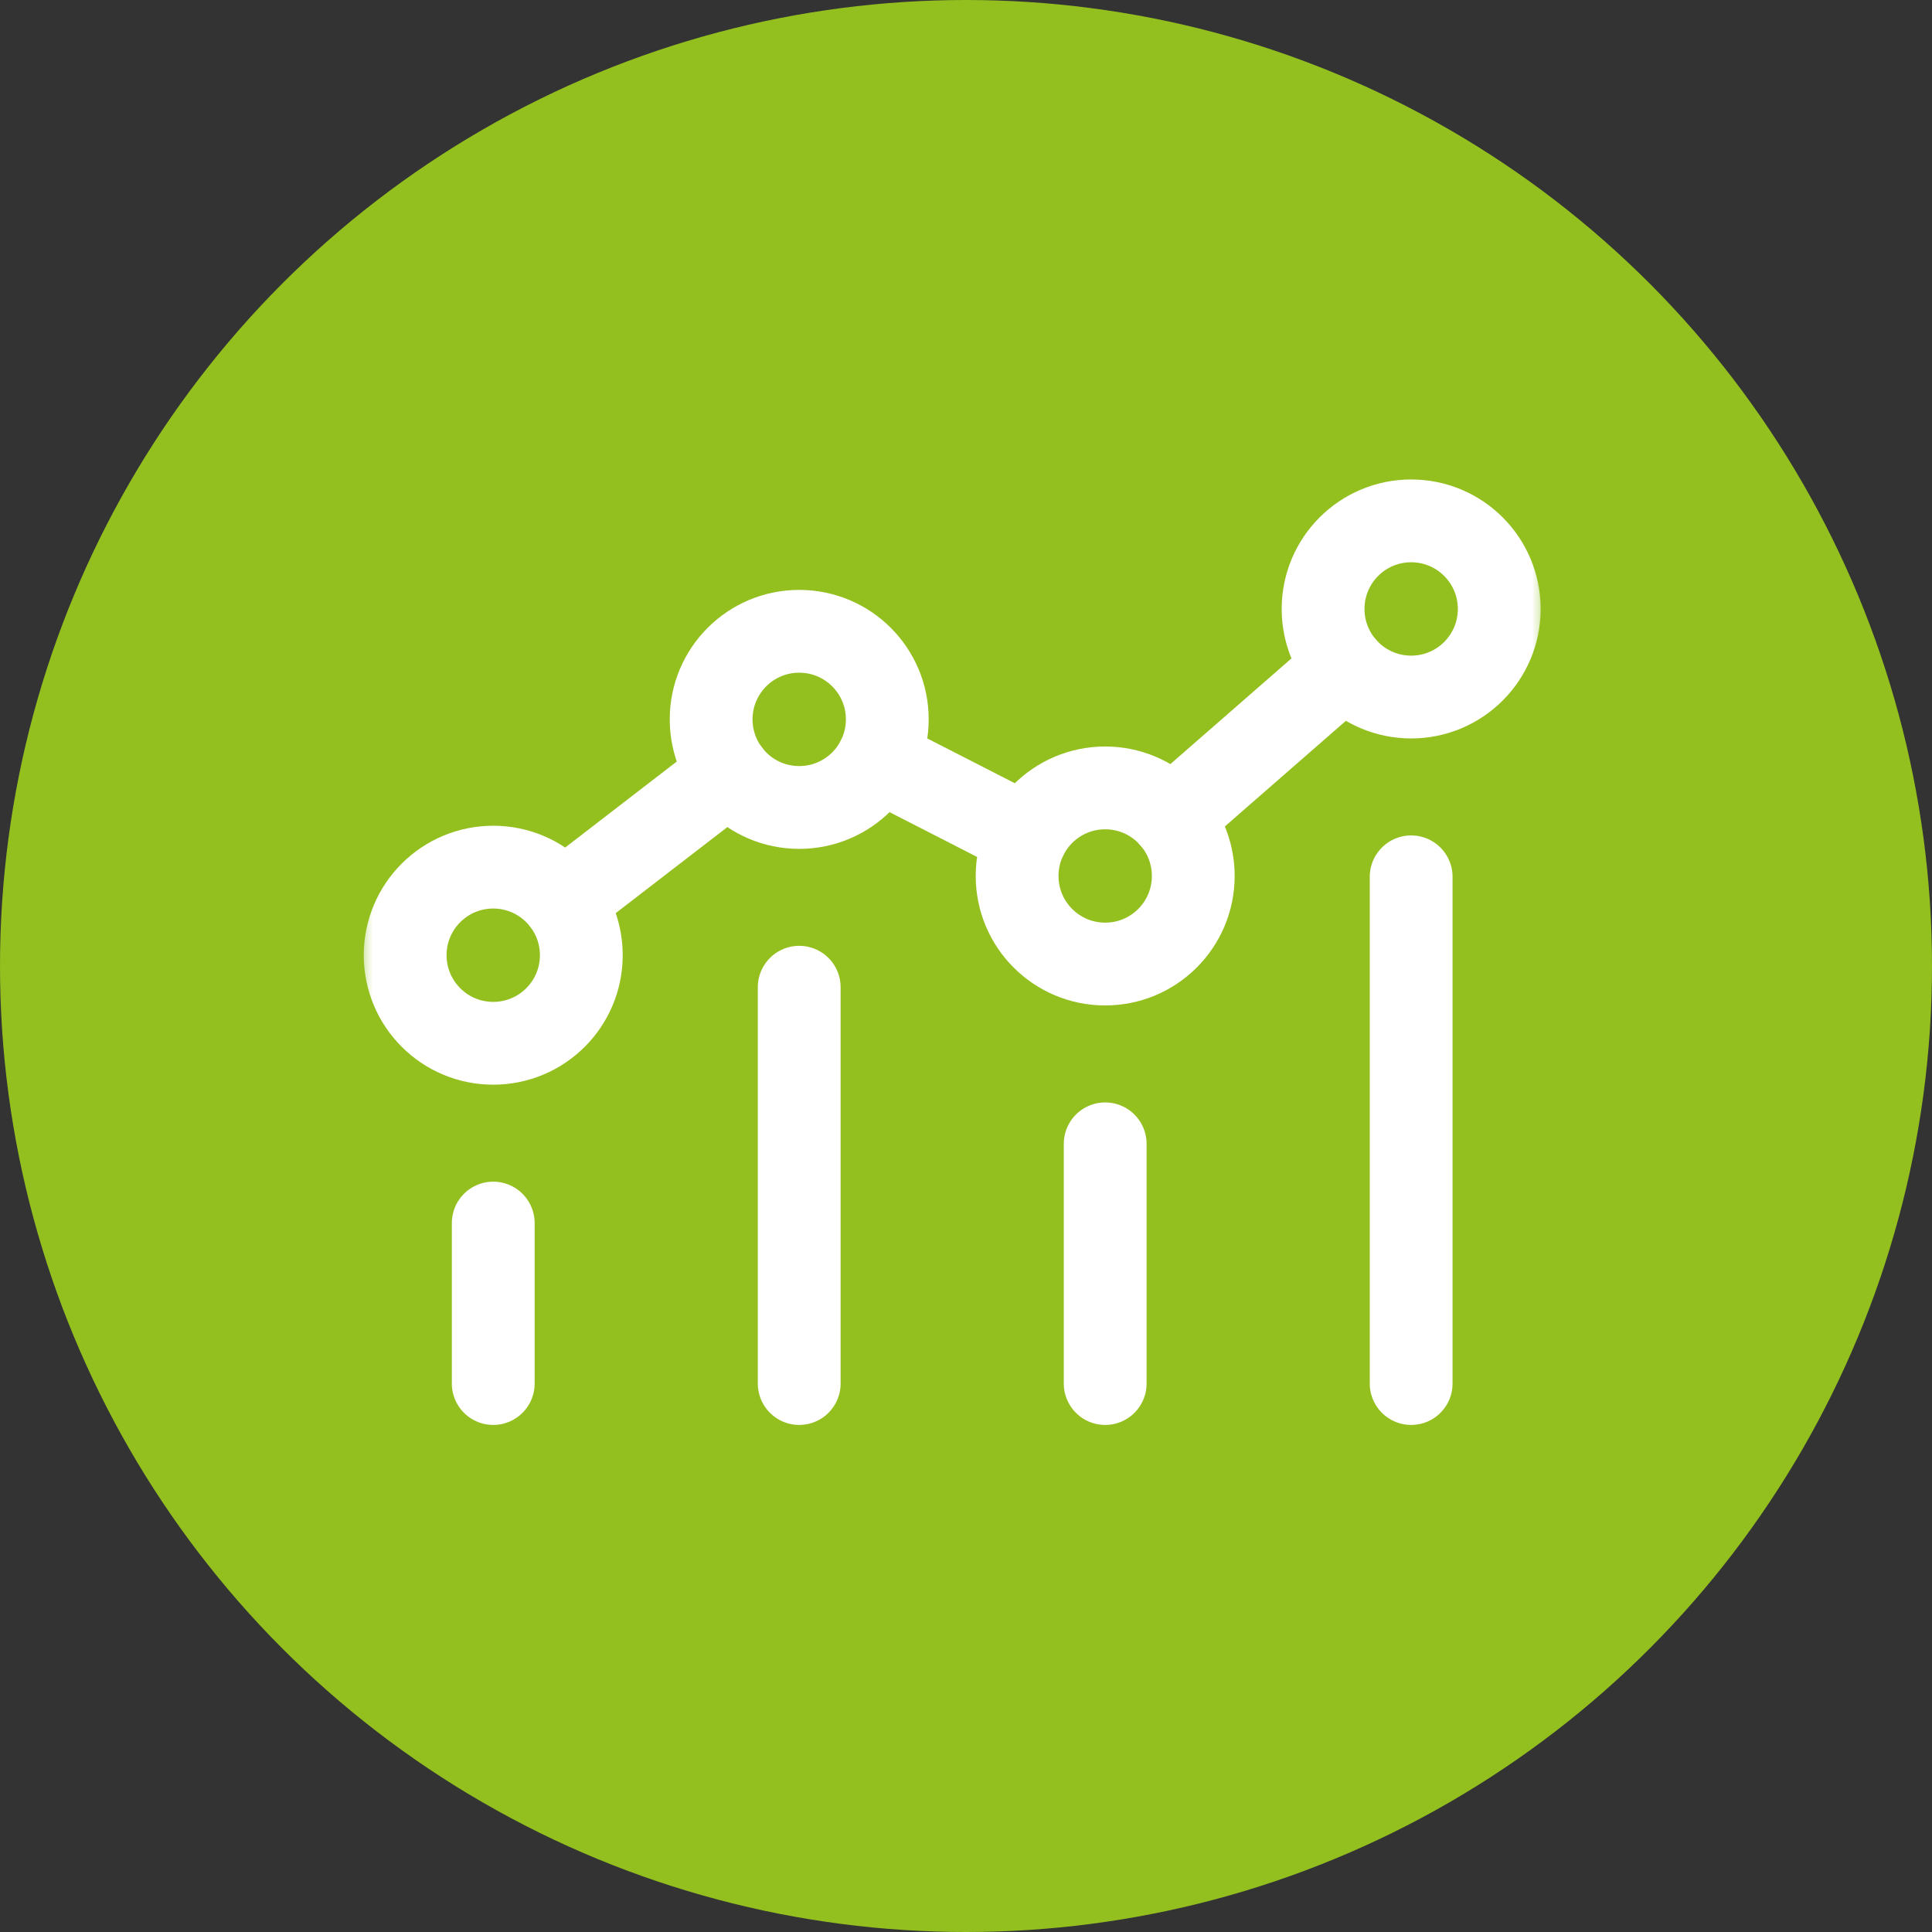 <svg width="70" height="70" viewBox="0 0 70 70" fill="none" xmlns="http://www.w3.org/2000/svg">
<rect x="0" y="0" width="70" height="70" fill="#333333" stroke="none"/>
<circle cx="35" cy="35" r="35" fill="#93C01F"/>
<mask id="mask0_1783_2940" style="mask-type:luminance" maskUnits="userSpaceOnUse" x="13" y="13" width="43" height="43">
<path d="M13 13H56V56H13V13Z" fill="white"/>
</mask>
<g mask="url(#mask0_1783_2940)">
<path d="M17.871 44.314V50.128" stroke="white" stroke-width="3" stroke-miterlimit="10" stroke-linecap="round" stroke-linejoin="round"/>
<path d="M28.957 35.769V50.128" stroke="white" stroke-width="3" stroke-miterlimit="10" stroke-linecap="round" stroke-linejoin="round"/>
<path d="M40.043 41.443V50.128" stroke="white" stroke-width="3" stroke-miterlimit="10" stroke-linecap="round" stroke-linejoin="round"/>
<path d="M51.129 31.769V50.128" stroke="white" stroke-width="3" stroke-miterlimit="10" stroke-linecap="round" stroke-linejoin="round"/>
<path d="M21.062 34.609C21.062 36.371 19.634 37.8 17.871 37.8C16.108 37.8 14.68 36.371 14.68 34.609C14.68 32.846 16.108 31.418 17.871 31.418C19.634 31.418 21.062 32.846 21.062 34.609Z" stroke="white" stroke-width="3" stroke-miterlimit="10" stroke-linecap="round" stroke-linejoin="round"/>
<path d="M32.148 26.064C32.148 27.827 30.72 29.256 28.957 29.256C27.194 29.256 25.766 27.827 25.766 26.064C25.766 24.302 27.194 22.873 28.957 22.873C30.72 22.873 32.148 24.302 32.148 26.064Z" stroke="white" stroke-width="3" stroke-miterlimit="10" stroke-linecap="round" stroke-linejoin="round"/>
<path d="M43.234 31.738C43.234 33.501 41.806 34.929 40.043 34.929C38.28 34.929 36.852 33.501 36.852 31.738C36.852 29.976 38.28 28.547 40.043 28.547C41.806 28.547 43.234 29.976 43.234 31.738Z" stroke="white" stroke-width="3" stroke-miterlimit="10" stroke-linecap="round" stroke-linejoin="round"/>
<path d="M54.32 22.064C54.32 23.826 52.892 25.255 51.129 25.255C49.366 25.255 47.938 23.826 47.938 22.064C47.938 20.301 49.366 18.872 51.129 18.872C52.892 18.872 54.32 20.301 54.32 22.064Z" stroke="white" stroke-width="3" stroke-miterlimit="10" stroke-linecap="round" stroke-linejoin="round"/>
<path d="M20.402 32.66L26.433 28.012" stroke="white" stroke-width="3" stroke-miterlimit="10" stroke-linecap="round" stroke-linejoin="round"/>
<path d="M48.722 24.162L42.445 29.64" stroke="white" stroke-width="3" stroke-miterlimit="10" stroke-linecap="round" stroke-linejoin="round"/>
<path d="M37.2 30.284L31.797 27.519" stroke="white" stroke-width="3" stroke-miterlimit="10" stroke-linecap="round" stroke-linejoin="round"/>
</g>
</svg>
